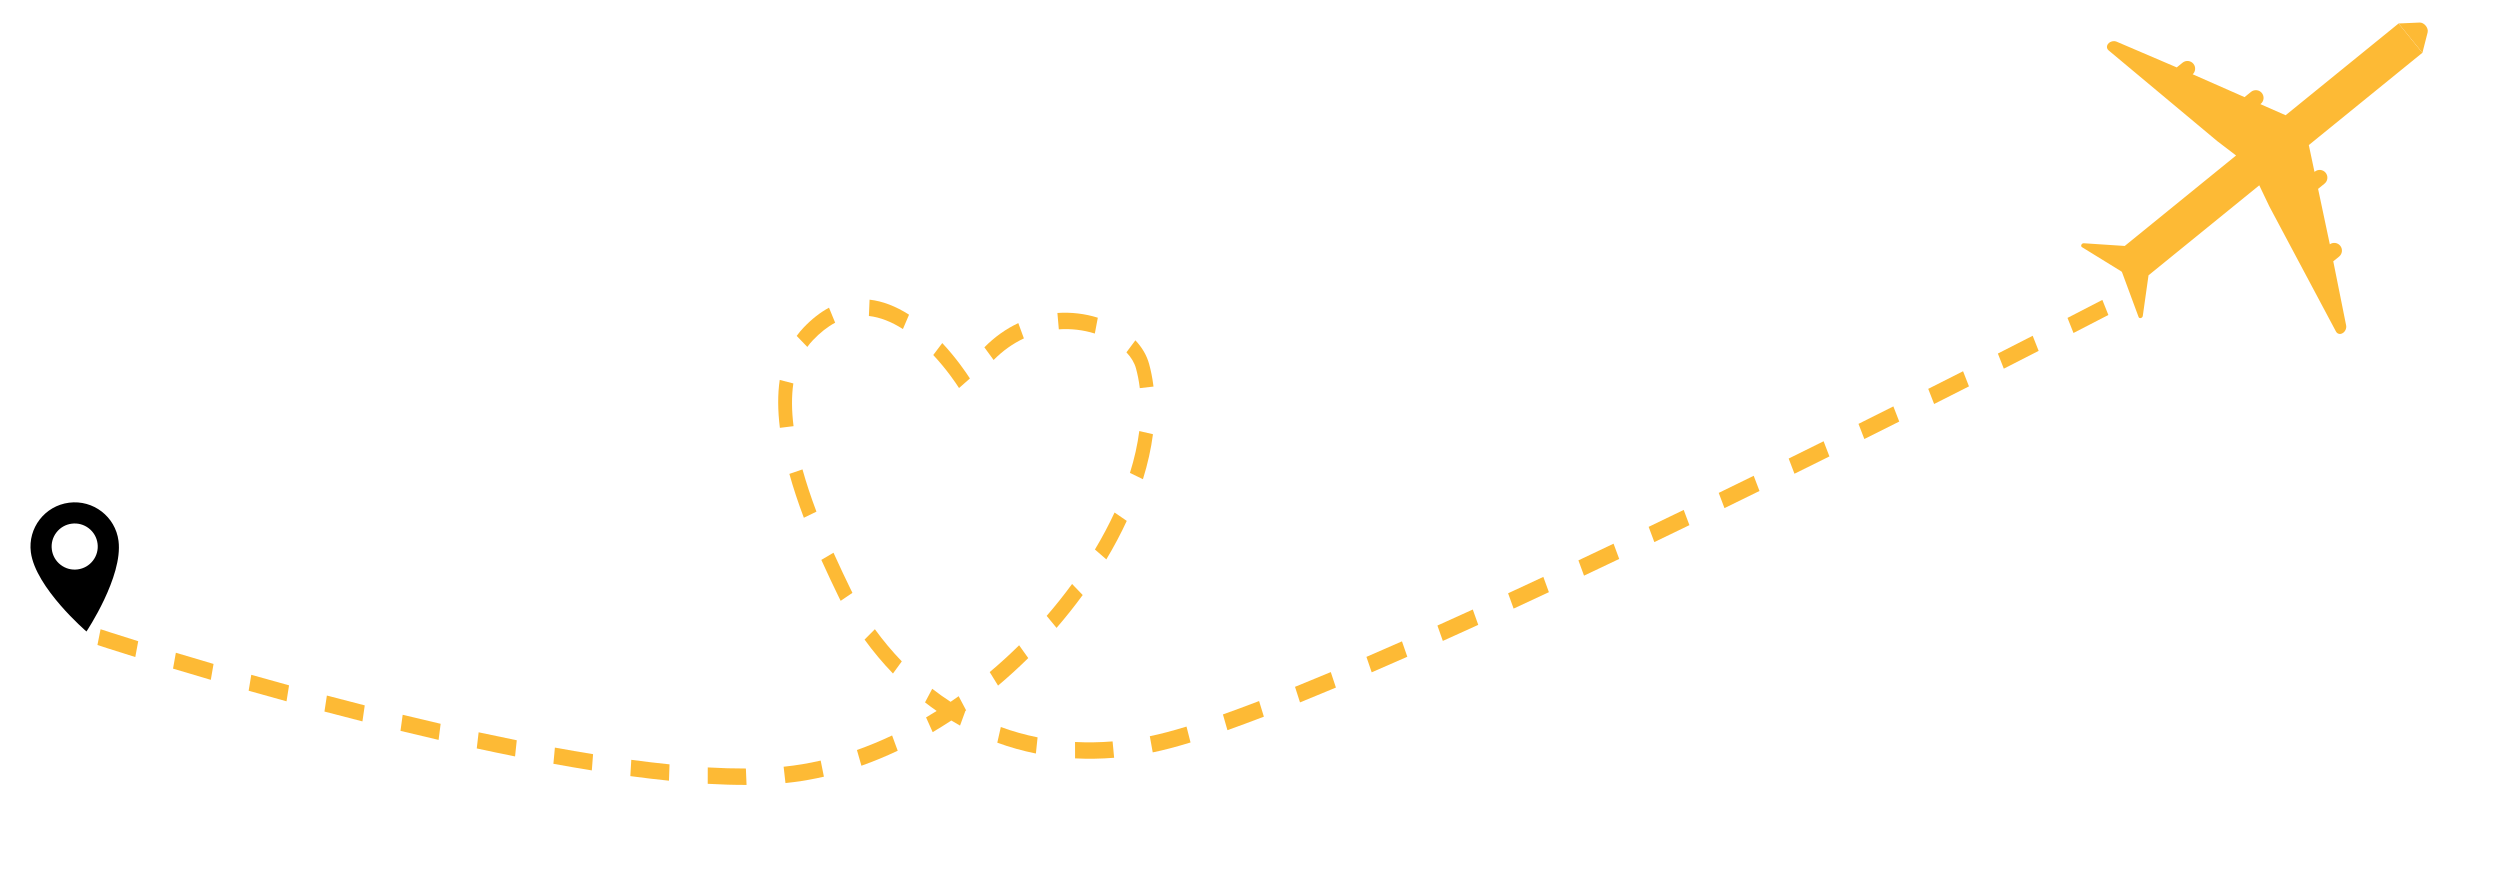 <?xml version="1.0" encoding="UTF-8"?> <svg xmlns="http://www.w3.org/2000/svg" xmlns:xlink="http://www.w3.org/1999/xlink" zoomAndPan="magnify" preserveAspectRatio="xMidYMid meet" version="1.0" viewBox="231.77 230.7 976.11 348.61"><defs><clipPath id="052b824c21"><path d="M 1168 239 L 1180 239 L 1180 252 L 1168 252 Z M 1168 239 " clip-rule="nonzero"></path></clipPath><clipPath id="f8e8d513d7"><path d="M 231.773 353.199 L 1178.633 230.703 L 1207.883 456.816 L 261.027 579.312 Z M 231.773 353.199 " clip-rule="nonzero"></path></clipPath><clipPath id="8b9b21a118"><path d="M 231.773 353.199 L 1178.633 230.703 L 1207.883 456.816 L 261.027 579.312 Z M 231.773 353.199 " clip-rule="nonzero"></path></clipPath><clipPath id="03c496afa5"><path d="M 1044 239 L 1178 239 L 1178 362 L 1044 362 Z M 1044 239 " clip-rule="nonzero"></path></clipPath><clipPath id="f0d16dd29c"><path d="M 231.773 353.199 L 1178.633 230.703 L 1207.883 456.816 L 261.027 579.312 Z M 231.773 353.199 " clip-rule="nonzero"></path></clipPath><clipPath id="aaca7c96a9"><path d="M 231.773 353.199 L 1178.633 230.703 L 1207.883 456.816 L 261.027 579.312 Z M 231.773 353.199 " clip-rule="nonzero"></path></clipPath><clipPath id="2b5cb60925"><path d="M 243 426 L 279 426 L 279 478 L 243 478 Z M 243 426 " clip-rule="nonzero"></path></clipPath><clipPath id="0f516e0928"><path d="M 231.773 353.199 L 1178.633 230.703 L 1207.883 456.816 L 261.027 579.312 Z M 231.773 353.199 " clip-rule="nonzero"></path></clipPath><clipPath id="07c0d546b2"><path d="M 231.773 353.199 L 1178.633 230.703 L 1207.883 456.816 L 261.027 579.312 Z M 231.773 353.199 " clip-rule="nonzero"></path></clipPath><clipPath id="0427930c4b"><path d="M 537 527 L 554 527 L 554 537 L 537 537 Z M 537 527 " clip-rule="nonzero"></path></clipPath><clipPath id="69d3476ebb"><path d="M 231.773 353.199 L 1178.633 230.703 L 1207.883 456.816 L 261.027 579.312 Z M 231.773 353.199 " clip-rule="nonzero"></path></clipPath><clipPath id="a1cb7d8e45"><path d="M 231.773 353.199 L 1178.633 230.703 L 1207.883 456.816 L 261.027 579.312 Z M 231.773 353.199 " clip-rule="nonzero"></path></clipPath><clipPath id="15f49b8399"><path d="M 552 446 L 565 446 L 565 466 L 552 466 Z M 552 446 " clip-rule="nonzero"></path></clipPath><clipPath id="31e24c3e75"><path d="M 231.773 353.199 L 1178.633 230.703 L 1207.883 456.816 L 261.027 579.312 Z M 231.773 353.199 " clip-rule="nonzero"></path></clipPath><clipPath id="1e9488ca9d"><path d="M 231.773 353.199 L 1178.633 230.703 L 1207.883 456.816 L 261.027 579.312 Z M 231.773 353.199 " clip-rule="nonzero"></path></clipPath><clipPath id="2d879bc501"><path d="M 539 413 L 551 413 L 551 433 L 539 433 Z M 539 413 " clip-rule="nonzero"></path></clipPath><clipPath id="d7b7ca2afc"><path d="M 231.773 353.199 L 1178.633 230.703 L 1207.883 456.816 L 261.027 579.312 Z M 231.773 353.199 " clip-rule="nonzero"></path></clipPath><clipPath id="709b5a47a6"><path d="M 231.773 353.199 L 1178.633 230.703 L 1207.883 456.816 L 261.027 579.312 Z M 231.773 353.199 " clip-rule="nonzero"></path></clipPath><clipPath id="f33c3db53e"><path d="M 508 530 L 524 530 L 524 538 L 508 538 Z M 508 530 " clip-rule="nonzero"></path></clipPath><clipPath id="94518d0e19"><path d="M 231.773 353.199 L 1178.633 230.703 L 1207.883 456.816 L 261.027 579.312 Z M 231.773 353.199 " clip-rule="nonzero"></path></clipPath><clipPath id="cf84d3f9f0"><path d="M 231.773 353.199 L 1178.633 230.703 L 1207.883 456.816 L 261.027 579.312 Z M 231.773 353.199 " clip-rule="nonzero"></path></clipPath><clipPath id="10aaa794cd"><path d="M 569 476 L 584 476 L 584 494 L 569 494 Z M 569 476 " clip-rule="nonzero"></path></clipPath><clipPath id="3fecdb5261"><path d="M 231.773 353.199 L 1178.633 230.703 L 1207.883 456.816 L 261.027 579.312 Z M 231.773 353.199 " clip-rule="nonzero"></path></clipPath><clipPath id="5db2e88ef8"><path d="M 231.773 353.199 L 1178.633 230.703 L 1207.883 456.816 L 261.027 579.312 Z M 231.773 353.199 " clip-rule="nonzero"></path></clipPath><clipPath id="f7995fd5fe"><path d="M 596 364 L 611 364 L 611 383 L 596 383 Z M 596 364 " clip-rule="nonzero"></path></clipPath><clipPath id="8f3db095cf"><path d="M 231.773 353.199 L 1178.633 230.703 L 1207.883 456.816 L 261.027 579.312 Z M 231.773 353.199 " clip-rule="nonzero"></path></clipPath><clipPath id="cd9a46f0b0"><path d="M 231.773 353.199 L 1178.633 230.703 L 1207.883 456.816 L 261.027 579.312 Z M 231.773 353.199 " clip-rule="nonzero"></path></clipPath><clipPath id="6c654fa1f3"><path d="M 592 499 L 609 499 L 609 517 L 592 517 Z M 592 499 " clip-rule="nonzero"></path></clipPath><clipPath id="379a07c389"><path d="M 231.773 353.199 L 1178.633 230.703 L 1207.883 456.816 L 261.027 579.312 Z M 231.773 353.199 " clip-rule="nonzero"></path></clipPath><clipPath id="b090ebadb2"><path d="M 231.773 353.199 L 1178.633 230.703 L 1207.883 456.816 L 261.027 579.312 Z M 231.773 353.199 " clip-rule="nonzero"></path></clipPath><clipPath id="616549217c"><path d="M 571 347 L 587 347 L 587 360 L 571 360 Z M 571 347 " clip-rule="nonzero"></path></clipPath><clipPath id="1f254ef610"><path d="M 231.773 353.199 L 1178.633 230.703 L 1207.883 456.816 L 261.027 579.312 Z M 231.773 353.199 " clip-rule="nonzero"></path></clipPath><clipPath id="87dfecbb4b"><path d="M 231.773 353.199 L 1178.633 230.703 L 1207.883 456.816 L 261.027 579.312 Z M 231.773 353.199 " clip-rule="nonzero"></path></clipPath><clipPath id="83b3a9b355"><path d="M 566 517 L 583 517 L 583 530 L 566 530 Z M 566 517 " clip-rule="nonzero"></path></clipPath><clipPath id="6dbe4c6688"><path d="M 231.773 353.199 L 1178.633 230.703 L 1207.883 456.816 L 261.027 579.312 Z M 231.773 353.199 " clip-rule="nonzero"></path></clipPath><clipPath id="c5b37d475f"><path d="M 231.773 353.199 L 1178.633 230.703 L 1207.883 456.816 L 261.027 579.312 Z M 231.773 353.199 " clip-rule="nonzero"></path></clipPath><clipPath id="31a6dc9fa2"><path d="M 269 476 L 286 476 L 286 488 L 269 488 Z M 269 476 " clip-rule="nonzero"></path></clipPath><clipPath id="c970625bdf"><path d="M 231.773 353.199 L 1178.633 230.703 L 1207.883 456.816 L 261.027 579.312 Z M 231.773 353.199 " clip-rule="nonzero"></path></clipPath><clipPath id="759c2d5aad"><path d="M 231.773 353.199 L 1178.633 230.703 L 1207.883 456.816 L 261.027 579.312 Z M 231.773 353.199 " clip-rule="nonzero"></path></clipPath><clipPath id="33149224fb"><path d="M 328 494 L 345 494 L 345 505 L 328 505 Z M 328 494 " clip-rule="nonzero"></path></clipPath><clipPath id="76899bae2a"><path d="M 231.773 353.199 L 1178.633 230.703 L 1207.883 456.816 L 261.027 579.312 Z M 231.773 353.199 " clip-rule="nonzero"></path></clipPath><clipPath id="8c93471b9b"><path d="M 231.773 353.199 L 1178.633 230.703 L 1207.883 456.816 L 261.027 579.312 Z M 231.773 353.199 " clip-rule="nonzero"></path></clipPath><clipPath id="679221ff9c"><path d="M 299 485 L 316 485 L 316 497 L 299 497 Z M 299 485 " clip-rule="nonzero"></path></clipPath><clipPath id="a184a98b4e"><path d="M 231.773 353.199 L 1178.633 230.703 L 1207.883 456.816 L 261.027 579.312 Z M 231.773 353.199 " clip-rule="nonzero"></path></clipPath><clipPath id="766b0db5bd"><path d="M 231.773 353.199 L 1178.633 230.703 L 1207.883 456.816 L 261.027 579.312 Z M 231.773 353.199 " clip-rule="nonzero"></path></clipPath><clipPath id="851511bf1e"><path d="M 621 514 L 637 514 L 637 525 L 621 525 Z M 621 514 " clip-rule="nonzero"></path></clipPath><clipPath id="34469920c9"><path d="M 231.773 353.199 L 1178.633 230.703 L 1207.883 456.816 L 261.027 579.312 Z M 231.773 353.199 " clip-rule="nonzero"></path></clipPath><clipPath id="cbb807cfec"><path d="M 231.773 353.199 L 1178.633 230.703 L 1207.883 456.816 L 261.027 579.312 Z M 231.773 353.199 " clip-rule="nonzero"></path></clipPath><clipPath id="9c9aad0a3f"><path d="M 542 350 L 558 350 L 558 367 L 542 367 Z M 542 350 " clip-rule="nonzero"></path></clipPath><clipPath id="b557d9c71d"><path d="M 231.773 353.199 L 1178.633 230.703 L 1207.883 456.816 L 261.027 579.312 Z M 231.773 353.199 " clip-rule="nonzero"></path></clipPath><clipPath id="0fa49d2c25"><path d="M 231.773 353.199 L 1178.633 230.703 L 1207.883 456.816 L 261.027 579.312 Z M 231.773 353.199 " clip-rule="nonzero"></path></clipPath><clipPath id="9d2f960711"><path d="M 477 527 L 494 527 L 494 536 L 477 536 Z M 477 527 " clip-rule="nonzero"></path></clipPath><clipPath id="1715a17499"><path d="M 231.773 353.199 L 1178.633 230.703 L 1207.883 456.816 L 261.027 579.312 Z M 231.773 353.199 " clip-rule="nonzero"></path></clipPath><clipPath id="9f5bfacb24"><path d="M 231.773 353.199 L 1178.633 230.703 L 1207.883 456.816 L 261.027 579.312 Z M 231.773 353.199 " clip-rule="nonzero"></path></clipPath><clipPath id="32a080c9f6"><path d="M 644 352 L 661 352 L 661 361 L 644 361 Z M 644 352 " clip-rule="nonzero"></path></clipPath><clipPath id="9c365a5c7b"><path d="M 231.773 353.199 L 1178.633 230.703 L 1207.883 456.816 L 261.027 579.312 Z M 231.773 353.199 " clip-rule="nonzero"></path></clipPath><clipPath id="802f1a9c8e"><path d="M 231.773 353.199 L 1178.633 230.703 L 1207.883 456.816 L 261.027 579.312 Z M 231.773 353.199 " clip-rule="nonzero"></path></clipPath><clipPath id="f64558187e"><path d="M 447 522 L 464 522 L 464 532 L 447 532 Z M 447 522 " clip-rule="nonzero"></path></clipPath><clipPath id="3d03560549"><path d="M 231.773 353.199 L 1178.633 230.703 L 1207.883 456.816 L 261.027 579.312 Z M 231.773 353.199 " clip-rule="nonzero"></path></clipPath><clipPath id="ae38e7a6a2"><path d="M 231.773 353.199 L 1178.633 230.703 L 1207.883 456.816 L 261.027 579.312 Z M 231.773 353.199 " clip-rule="nonzero"></path></clipPath><clipPath id="aa076385ae"><path d="M 358 502 L 375 502 L 375 513 L 358 513 Z M 358 502 " clip-rule="nonzero"></path></clipPath><clipPath id="4046c633f6"><path d="M 231.773 353.199 L 1178.633 230.703 L 1207.883 456.816 L 261.027 579.312 Z M 231.773 353.199 " clip-rule="nonzero"></path></clipPath><clipPath id="4a5b52da6e"><path d="M 231.773 353.199 L 1178.633 230.703 L 1207.883 456.816 L 261.027 579.312 Z M 231.773 353.199 " clip-rule="nonzero"></path></clipPath><clipPath id="d24ddf30d1"><path d="M 417 516 L 434 516 L 434 527 L 417 527 Z M 417 516 " clip-rule="nonzero"></path></clipPath><clipPath id="e610156262"><path d="M 231.773 353.199 L 1178.633 230.703 L 1207.883 456.816 L 261.027 579.312 Z M 231.773 353.199 " clip-rule="nonzero"></path></clipPath><clipPath id="91a6c1be72"><path d="M 231.773 353.199 L 1178.633 230.703 L 1207.883 456.816 L 261.027 579.312 Z M 231.773 353.199 " clip-rule="nonzero"></path></clipPath><clipPath id="aeef6b70f5"><path d="M 388 509 L 404 509 L 404 520 L 388 520 Z M 388 509 " clip-rule="nonzero"></path></clipPath><clipPath id="cde17cb554"><path d="M 231.773 353.199 L 1178.633 230.703 L 1207.883 456.816 L 261.027 579.312 Z M 231.773 353.199 " clip-rule="nonzero"></path></clipPath><clipPath id="a8d4366582"><path d="M 231.773 353.199 L 1178.633 230.703 L 1207.883 456.816 L 261.027 579.312 Z M 231.773 353.199 " clip-rule="nonzero"></path></clipPath><clipPath id="5eb2b7eab9"><path d="M 535 379 L 542 379 L 542 398 L 535 398 Z M 535 379 " clip-rule="nonzero"></path></clipPath><clipPath id="733016caa3"><path d="M 231.773 353.199 L 1178.633 230.703 L 1207.883 456.816 L 261.027 579.312 Z M 231.773 353.199 " clip-rule="nonzero"></path></clipPath><clipPath id="bc7238b7f9"><path d="M 231.773 353.199 L 1178.633 230.703 L 1207.883 456.816 L 261.027 579.312 Z M 231.773 353.199 " clip-rule="nonzero"></path></clipPath><clipPath id="10606224a3"><path d="M 930 402 L 947 402 L 947 416 L 930 416 Z M 930 402 " clip-rule="nonzero"></path></clipPath><clipPath id="0f631dd8d2"><path d="M 231.773 353.199 L 1178.633 230.703 L 1207.883 456.816 L 261.027 579.312 Z M 231.773 353.199 " clip-rule="nonzero"></path></clipPath><clipPath id="92929eeaaa"><path d="M 231.773 353.199 L 1178.633 230.703 L 1207.883 456.816 L 261.027 579.312 Z M 231.773 353.199 " clip-rule="nonzero"></path></clipPath><clipPath id="a92f9d2537"><path d="M 875 429 L 892 429 L 892 443 L 875 443 Z M 875 429 " clip-rule="nonzero"></path></clipPath><clipPath id="6ca5899337"><path d="M 231.773 353.199 L 1178.633 230.703 L 1207.883 456.816 L 261.027 579.312 Z M 231.773 353.199 " clip-rule="nonzero"></path></clipPath><clipPath id="f675fd882b"><path d="M 231.773 353.199 L 1178.633 230.703 L 1207.883 456.816 L 261.027 579.312 Z M 231.773 353.199 " clip-rule="nonzero"></path></clipPath><clipPath id="dd4f6d15e1"><path d="M 902 416 L 919 416 L 919 430 L 902 430 Z M 902 416 " clip-rule="nonzero"></path></clipPath><clipPath id="7c702308d6"><path d="M 231.773 353.199 L 1178.633 230.703 L 1207.883 456.816 L 261.027 579.312 Z M 231.773 353.199 " clip-rule="nonzero"></path></clipPath><clipPath id="3feb57a6dd"><path d="M 231.773 353.199 L 1178.633 230.703 L 1207.883 456.816 L 261.027 579.312 Z M 231.773 353.199 " clip-rule="nonzero"></path></clipPath><clipPath id="7de2e76bac"><path d="M 820 455 L 837 455 L 837 469 L 820 469 Z M 820 455 " clip-rule="nonzero"></path></clipPath><clipPath id="ef396e1c31"><path d="M 231.773 353.199 L 1178.633 230.703 L 1207.883 456.816 L 261.027 579.312 Z M 231.773 353.199 " clip-rule="nonzero"></path></clipPath><clipPath id="ac90b4e6bc"><path d="M 231.773 353.199 L 1178.633 230.703 L 1207.883 456.816 L 261.027 579.312 Z M 231.773 353.199 " clip-rule="nonzero"></path></clipPath><clipPath id="8144aa607c"><path d="M 848 442 L 864 442 L 864 456 L 848 456 Z M 848 442 " clip-rule="nonzero"></path></clipPath><clipPath id="b098c9b01b"><path d="M 231.773 353.199 L 1178.633 230.703 L 1207.883 456.816 L 261.027 579.312 Z M 231.773 353.199 " clip-rule="nonzero"></path></clipPath><clipPath id="420a94a54d"><path d="M 231.773 353.199 L 1178.633 230.703 L 1207.883 456.816 L 261.027 579.312 Z M 231.773 353.199 " clip-rule="nonzero"></path></clipPath><clipPath id="8415bae4dc"><path d="M 957 389 L 974 389 L 974 403 L 957 403 Z M 957 389 " clip-rule="nonzero"></path></clipPath><clipPath id="005258d66d"><path d="M 231.773 353.199 L 1178.633 230.703 L 1207.883 456.816 L 261.027 579.312 Z M 231.773 353.199 " clip-rule="nonzero"></path></clipPath><clipPath id="95007209fb"><path d="M 231.773 353.199 L 1178.633 230.703 L 1207.883 456.816 L 261.027 579.312 Z M 231.773 353.199 " clip-rule="nonzero"></path></clipPath><clipPath id="1b2411cdc4"><path d="M 1011 361 L 1028 361 L 1028 375 L 1011 375 Z M 1011 361 " clip-rule="nonzero"></path></clipPath><clipPath id="848929e5c7"><path d="M 231.773 353.199 L 1178.633 230.703 L 1207.883 456.816 L 261.027 579.312 Z M 231.773 353.199 " clip-rule="nonzero"></path></clipPath><clipPath id="3628aeb16f"><path d="M 231.773 353.199 L 1178.633 230.703 L 1207.883 456.816 L 261.027 579.312 Z M 231.773 353.199 " clip-rule="nonzero"></path></clipPath><clipPath id="664036fbcd"><path d="M 1039 347 L 1055 347 L 1055 361 L 1039 361 Z M 1039 347 " clip-rule="nonzero"></path></clipPath><clipPath id="c6c21ece22"><path d="M 231.773 353.199 L 1178.633 230.703 L 1207.883 456.816 L 261.027 579.312 Z M 231.773 353.199 " clip-rule="nonzero"></path></clipPath><clipPath id="a68f58e67b"><path d="M 231.773 353.199 L 1178.633 230.703 L 1207.883 456.816 L 261.027 579.312 Z M 231.773 353.199 " clip-rule="nonzero"></path></clipPath><clipPath id="361c5fa5db"><path d="M 793 468 L 809 468 L 809 481 L 793 481 Z M 793 468 " clip-rule="nonzero"></path></clipPath><clipPath id="b0891527bd"><path d="M 231.773 353.199 L 1178.633 230.703 L 1207.883 456.816 L 261.027 579.312 Z M 231.773 353.199 " clip-rule="nonzero"></path></clipPath><clipPath id="df03da5f5c"><path d="M 231.773 353.199 L 1178.633 230.703 L 1207.883 456.816 L 261.027 579.312 Z M 231.773 353.199 " clip-rule="nonzero"></path></clipPath><clipPath id="0a60c07b78"><path d="M 618 482 L 634 482 L 634 499 L 618 499 Z M 618 482 " clip-rule="nonzero"></path></clipPath><clipPath id="66b9ef2a28"><path d="M 231.773 353.199 L 1178.633 230.703 L 1207.883 456.816 L 261.027 579.312 Z M 231.773 353.199 " clip-rule="nonzero"></path></clipPath><clipPath id="6e9076d15d"><path d="M 231.773 353.199 L 1178.633 230.703 L 1207.883 456.816 L 261.027 579.312 Z M 231.773 353.199 " clip-rule="nonzero"></path></clipPath><clipPath id="c6c86c29e7"><path d="M 984 375 L 1001 375 L 1001 389 L 984 389 Z M 984 375 " clip-rule="nonzero"></path></clipPath><clipPath id="b173537842"><path d="M 231.773 353.199 L 1178.633 230.703 L 1207.883 456.816 L 261.027 579.312 Z M 231.773 353.199 " clip-rule="nonzero"></path></clipPath><clipPath id="462056618d"><path d="M 231.773 353.199 L 1178.633 230.703 L 1207.883 456.816 L 261.027 579.312 Z M 231.773 353.199 " clip-rule="nonzero"></path></clipPath><clipPath id="974ab47496"><path d="M 659 430 L 672 430 L 672 450 L 659 450 Z M 659 430 " clip-rule="nonzero"></path></clipPath><clipPath id="13283f6d5c"><path d="M 231.773 353.199 L 1178.633 230.703 L 1207.883 456.816 L 261.027 579.312 Z M 231.773 353.199 " clip-rule="nonzero"></path></clipPath><clipPath id="bf3840aa5f"><path d="M 231.773 353.199 L 1178.633 230.703 L 1207.883 456.816 L 261.027 579.312 Z M 231.773 353.199 " clip-rule="nonzero"></path></clipPath><clipPath id="7182100da2"><path d="M 680 514 L 697 514 L 697 525 L 680 525 Z M 680 514 " clip-rule="nonzero"></path></clipPath><clipPath id="0c706639d8"><path d="M 231.773 353.199 L 1178.633 230.703 L 1207.883 456.816 L 261.027 579.312 Z M 231.773 353.199 " clip-rule="nonzero"></path></clipPath><clipPath id="15536779bf"><path d="M 231.773 353.199 L 1178.633 230.703 L 1207.883 456.816 L 261.027 579.312 Z M 231.773 353.199 " clip-rule="nonzero"></path></clipPath><clipPath id="0034678841"><path d="M 651 520 L 667 520 L 667 527 L 651 527 Z M 651 520 " clip-rule="nonzero"></path></clipPath><clipPath id="062118311a"><path d="M 231.773 353.199 L 1178.633 230.703 L 1207.883 456.816 L 261.027 579.312 Z M 231.773 353.199 " clip-rule="nonzero"></path></clipPath><clipPath id="3113bc4cef"><path d="M 231.773 353.199 L 1178.633 230.703 L 1207.883 456.816 L 261.027 579.312 Z M 231.773 353.199 " clip-rule="nonzero"></path></clipPath><clipPath id="c76361fb28"><path d="M 640 458 L 655 458 L 655 476 L 640 476 Z M 640 458 " clip-rule="nonzero"></path></clipPath><clipPath id="c97ba8c45c"><path d="M 231.773 353.199 L 1178.633 230.703 L 1207.883 456.816 L 261.027 579.312 Z M 231.773 353.199 " clip-rule="nonzero"></path></clipPath><clipPath id="6571e24277"><path d="M 231.773 353.199 L 1178.633 230.703 L 1207.883 456.816 L 261.027 579.312 Z M 231.773 353.199 " clip-rule="nonzero"></path></clipPath><clipPath id="bf1d5eee98"><path d="M 765 481 L 782 481 L 782 494 L 765 494 Z M 765 481 " clip-rule="nonzero"></path></clipPath><clipPath id="50193c5081"><path d="M 231.773 353.199 L 1178.633 230.703 L 1207.883 456.816 L 261.027 579.312 Z M 231.773 353.199 " clip-rule="nonzero"></path></clipPath><clipPath id="bfa3d11303"><path d="M 231.773 353.199 L 1178.633 230.703 L 1207.883 456.816 L 261.027 579.312 Z M 231.773 353.199 " clip-rule="nonzero"></path></clipPath><clipPath id="f3931f8de3"><path d="M 616 356 L 632 356 L 632 372 L 616 372 Z M 616 356 " clip-rule="nonzero"></path></clipPath><clipPath id="f85e8d5283"><path d="M 231.773 353.199 L 1178.633 230.703 L 1207.883 456.816 L 261.027 579.312 Z M 231.773 353.199 " clip-rule="nonzero"></path></clipPath><clipPath id="e904fd1469"><path d="M 231.773 353.199 L 1178.633 230.703 L 1207.883 456.816 L 261.027 579.312 Z M 231.773 353.199 " clip-rule="nonzero"></path></clipPath><clipPath id="5ef1ceb45c"><path d="M 709 504 L 726 504 L 726 516 L 709 516 Z M 709 504 " clip-rule="nonzero"></path></clipPath><clipPath id="eb5dc39152"><path d="M 231.773 353.199 L 1178.633 230.703 L 1207.883 456.816 L 261.027 579.312 Z M 231.773 353.199 " clip-rule="nonzero"></path></clipPath><clipPath id="c3e7015dc3"><path d="M 231.773 353.199 L 1178.633 230.703 L 1207.883 456.816 L 261.027 579.312 Z M 231.773 353.199 " clip-rule="nonzero"></path></clipPath><clipPath id="0280f2aeea"><path d="M 737 493 L 754 493 L 754 505 L 737 505 Z M 737 493 " clip-rule="nonzero"></path></clipPath><clipPath id="e6c1b94a17"><path d="M 231.773 353.199 L 1178.633 230.703 L 1207.883 456.816 L 261.027 579.312 Z M 231.773 353.199 " clip-rule="nonzero"></path></clipPath><clipPath id="1a6b65f230"><path d="M 231.773 353.199 L 1178.633 230.703 L 1207.883 456.816 L 261.027 579.312 Z M 231.773 353.199 " clip-rule="nonzero"></path></clipPath><clipPath id="dc2699ed6f"><path d="M 671 363 L 683 363 L 683 383 L 671 383 Z M 671 363 " clip-rule="nonzero"></path></clipPath><clipPath id="17b929cfe6"><path d="M 231.773 353.199 L 1178.633 230.703 L 1207.883 456.816 L 261.027 579.312 Z M 231.773 353.199 " clip-rule="nonzero"></path></clipPath><clipPath id="36437d00ba"><path d="M 231.773 353.199 L 1178.633 230.703 L 1207.883 456.816 L 261.027 579.312 Z M 231.773 353.199 " clip-rule="nonzero"></path></clipPath><clipPath id="adb614b598"><path d="M 672 398 L 682 398 L 682 418 L 672 418 Z M 672 398 " clip-rule="nonzero"></path></clipPath><clipPath id="de73e5f57f"><path d="M 231.773 353.199 L 1178.633 230.703 L 1207.883 456.816 L 261.027 579.312 Z M 231.773 353.199 " clip-rule="nonzero"></path></clipPath><clipPath id="88479b9204"><path d="M 231.773 353.199 L 1178.633 230.703 L 1207.883 456.816 L 261.027 579.312 Z M 231.773 353.199 " clip-rule="nonzero"></path></clipPath></defs><g clip-path="url(#052b824c21)"><g clip-path="url(#f8e8d513d7)"><g clip-path="url(#8b9b21a118)"><path fill="#fdba35" d="M 1176.496 239.504 L 1174.473 239.594 L 1168.285 239.867 L 1172.938 245.594 L 1177.586 251.32 L 1179.121 245.32 L 1179.625 243.355 C 1180.066 241.641 1178.266 239.422 1176.496 239.504 Z M 1176.496 239.504 " fill-opacity="1" fill-rule="nonzero"></path></g></g></g><g clip-path="url(#03c496afa5)"><g clip-path="url(#f0d16dd29c)"><g clip-path="url(#aaca7c96a9)"><path fill="#fdba35" d="M 1177.574 251.312 L 1168.277 239.863 L 1124.176 275.695 L 1114.332 271.359 L 1114.457 271.254 C 1115.746 270.211 1115.941 268.305 1114.895 267.016 C 1113.852 265.727 1111.945 265.531 1110.66 266.574 L 1108.137 268.625 L 1087.902 259.707 C 1089.039 258.637 1089.18 256.844 1088.18 255.613 C 1087.137 254.328 1085.23 254.129 1083.941 255.176 L 1081.668 257.02 L 1058.203 246.977 C 1057.652 246.742 1056.988 246.703 1056.355 246.867 C 1054.492 247.363 1053.773 249.297 1055.051 250.363 L 1097.516 285.828 L 1104.828 291.41 L 1061.363 326.73 L 1056.984 326.441 L 1045.391 325.676 C 1044.516 325.617 1043.973 326.773 1044.672 327.203 L 1060.035 336.676 C 1060.164 336.754 1060.254 336.871 1060.309 337.008 L 1066.766 354.469 C 1067.047 355.238 1068.285 354.938 1068.406 354.07 L 1070.039 342.5 L 1070.648 338.191 L 1113.891 303.055 L 1117.836 311.316 L 1143.844 360.156 C 1144.625 361.625 1146.664 361.316 1147.531 359.594 C 1147.824 359.008 1147.922 358.352 1147.805 357.758 L 1142.781 332.73 L 1145.059 330.883 C 1146.344 329.84 1146.539 327.934 1145.496 326.645 C 1144.496 325.414 1142.711 325.184 1141.434 326.082 L 1136.852 304.445 L 1139.375 302.395 C 1140.66 301.352 1140.859 299.445 1139.812 298.156 C 1138.77 296.871 1136.863 296.672 1135.574 297.715 L 1135.449 297.82 L 1133.23 287.34 Z M 1177.574 251.312 " fill-opacity="1" fill-rule="nonzero"></path></g></g></g><g clip-path="url(#2b5cb60925)"><g clip-path="url(#0f516e0928)"><g clip-path="url(#07c0d546b2)"><path fill="#000000" d="M 258.715 426.977 C 249.266 428.199 242.594 436.852 243.816 446.309 C 245.613 460.172 265.527 477.262 265.527 477.262 C 265.527 477.262 279.848 455.84 278.043 441.879 C 276.82 432.422 268.168 425.754 258.715 426.977 Z M 268.062 449.59 C 266.594 451.496 264.473 452.715 262.086 453.023 C 259.699 453.332 257.34 452.695 255.434 451.227 C 253.527 449.758 252.312 447.633 252.004 445.25 C 251.695 442.863 252.332 440.5 253.801 438.594 C 255.27 436.688 257.391 435.473 259.773 435.164 C 262.16 434.855 264.523 435.492 266.426 436.961 C 268.332 438.43 269.551 440.551 269.859 442.938 C 270.168 445.324 269.531 447.688 268.062 449.59 Z M 268.062 449.59 " fill-opacity="1" fill-rule="nonzero"></path></g></g></g><g clip-path="url(#0427930c4b)"><g clip-path="url(#69d3476ebb)"><g clip-path="url(#a1cb7d8e45)"><path fill="#fdba35" d="M 537.938 530.039 L 537.73 530.059 L 538.449 536.438 L 538.617 536.422 C 539.664 536.316 540.707 536.195 541.75 536.059 C 545.609 535.559 549.551 534.848 553.457 533.953 L 552.199 527.66 C 547.418 528.762 542.574 529.566 537.938 530.039 Z M 537.938 530.039 " fill-opacity="1" fill-rule="nonzero"></path></g></g></g><g clip-path="url(#15f49b8399)"><g clip-path="url(#31e24c3e75)"><g clip-path="url(#1e9488ca9d)"><path fill="#fdba35" d="M 559.32 463.91 C 559.535 464.355 559.766 464.816 560.004 465.293 L 564.598 462.172 C 564.379 461.738 564.168 461.32 563.973 460.91 L 563.809 460.574 C 561.969 456.766 559.676 452.023 557.199 446.504 L 552.453 449.309 C 554.973 454.926 557.289 459.719 559.152 463.57 Z M 559.32 463.91 " fill-opacity="1" fill-rule="nonzero"></path></g></g></g><g clip-path="url(#2d879bc501)"><g clip-path="url(#d7b7ca2afc)"><g clip-path="url(#709b5a47a6)"><path fill="#fdba35" d="M 545.098 413.977 L 539.973 415.727 C 541.465 421.105 543.367 426.871 545.629 432.859 L 550.543 430.465 C 548.363 424.684 546.527 419.137 545.098 413.977 Z M 545.098 413.977 " fill-opacity="1" fill-rule="nonzero"></path></g></g></g><g clip-path="url(#f33c3db53e)"><g clip-path="url(#94518d0e19)"><g clip-path="url(#cf84d3f9f0)"><path fill="#fdba35" d="M 508.094 536.734 C 513.441 537.039 518.539 537.184 523.258 537.168 L 522.996 530.762 C 518.371 530.777 513.363 530.637 508.109 530.336 Z M 508.094 536.734 " fill-opacity="1" fill-rule="nonzero"></path></g></g></g><g clip-path="url(#10aaa794cd)"><g clip-path="url(#3fecdb5261)"><g clip-path="url(#5db2e88ef8)"><path fill="#fdba35" d="M 569.332 480.422 C 572.723 485.094 576.453 489.551 580.422 493.672 L 583.871 488.934 C 580.105 485.027 576.57 480.801 573.359 476.371 Z M 569.332 480.422 " fill-opacity="1" fill-rule="nonzero"></path></g></g></g><g clip-path="url(#f7995fd5fe)"><g clip-path="url(#8f3db095cf)"><g clip-path="url(#cd9a46f0b0)"><path fill="#fdba35" d="M 610.465 378.473 C 609.066 376.293 605.211 370.574 599.672 364.645 L 596.152 369.312 C 601.332 374.855 604.918 380.172 606.219 382.203 Z M 610.465 378.473 " fill-opacity="1" fill-rule="nonzero"></path></g></g></g><g clip-path="url(#6c654fa1f3)"><g clip-path="url(#379a07c389)"><g clip-path="url(#b090ebadb2)"><path fill="#fdba35" d="M 602.914 504.723 C 600.473 503.137 598.074 501.434 595.75 499.629 L 592.938 504.941 C 594.426 506.098 595.941 507.211 597.48 508.285 C 596.102 509.152 594.723 509.996 593.344 510.809 L 595.926 516.566 C 598.359 515.129 600.793 513.605 603.207 512.023 C 604.336 512.707 605.469 513.367 606.609 514.004 L 608.707 508.262 C 608.805 508.195 608.898 508.129 608.996 508.059 L 606.066 502.527 C 605.023 503.27 603.969 504.004 602.914 504.723 Z M 602.914 504.723 " fill-opacity="1" fill-rule="nonzero"></path></g></g></g><g clip-path="url(#616549217c)"><g clip-path="url(#1f254ef610)"><g clip-path="url(#87dfecbb4b)"><path fill="#fdba35" d="M 586.703 353.57 C 581.5 350.238 576.312 348.262 571.289 347.699 L 571.023 354.074 C 575.301 354.555 579.77 356.273 584.309 359.176 Z M 586.703 353.57 " fill-opacity="1" fill-rule="nonzero"></path></g></g></g><g clip-path="url(#83b3a9b355)"><g clip-path="url(#6dbe4c6688)"><g clip-path="url(#c5b37d475f)"><path fill="#fdba35" d="M 566.348 523.531 L 568.102 529.676 C 572.816 528.008 577.582 526.039 582.277 523.82 L 580.086 517.855 C 575.531 520.008 570.91 521.918 566.348 523.531 Z M 566.348 523.531 " fill-opacity="1" fill-rule="nonzero"></path></g></g></g><g clip-path="url(#31a6dc9fa2)"><g clip-path="url(#c970625bdf)"><g clip-path="url(#759c2d5aad)"><path fill="#fdba35" d="M 269.812 482.539 C 269.863 482.559 275.332 484.359 284.594 487.242 L 285.742 481.055 C 276.523 478.184 271.09 476.395 271.035 476.375 Z M 269.812 482.539 " fill-opacity="1" fill-rule="nonzero"></path></g></g></g><g clip-path="url(#33149224fb)"><g clip-path="url(#76899bae2a)"><g clip-path="url(#8c93471b9b)"><path fill="#fdba35" d="M 328.852 500.398 C 333.781 501.797 338.758 503.184 343.641 504.523 L 344.629 498.289 C 339.762 496.949 334.797 495.566 329.879 494.172 Z M 328.852 500.398 " fill-opacity="1" fill-rule="nonzero"></path></g></g></g><g clip-path="url(#679221ff9c)"><g clip-path="url(#a184a98b4e)"><g clip-path="url(#766b0db5bd)"><path fill="#fdba35" d="M 299.328 491.762 C 304.164 493.219 309.125 494.691 314.078 496.145 L 315.148 489.93 C 310.211 488.484 305.258 487.012 300.434 485.559 Z M 299.328 491.762 " fill-opacity="1" fill-rule="nonzero"></path></g></g></g><g clip-path="url(#851511bf1e)"><g clip-path="url(#34469920c9)"><g clip-path="url(#cbb807cfec)"><path fill="#fdba35" d="M 621.156 520.676 C 626.031 522.461 631.102 523.887 636.227 524.91 L 636.887 518.594 C 632.004 517.617 627.176 516.266 622.535 514.559 Z M 621.156 520.676 " fill-opacity="1" fill-rule="nonzero"></path></g></g></g><g clip-path="url(#9c9aad0a3f)"><g clip-path="url(#b557d9c71d)"><g clip-path="url(#0fa49d2c25)"><path fill="#fdba35" d="M 549.16 363.535 C 551.961 360.582 554.883 358.281 557.852 356.695 L 555.449 350.836 C 552.012 352.676 548.656 355.309 545.473 358.668 C 544.531 359.664 543.637 360.738 542.828 361.855 L 546.984 366.16 C 547.645 365.238 548.379 364.355 549.16 363.535 Z M 549.16 363.535 " fill-opacity="1" fill-rule="nonzero"></path></g></g></g><g clip-path="url(#9d2f960711)"><g clip-path="url(#1715a17499)"><g clip-path="url(#9f5bfacb24)"><path fill="#fdba35" d="M 477.883 533.73 C 483.098 534.43 488.176 535.031 492.965 535.52 L 493.184 529.137 C 488.441 528.656 483.418 528.062 478.25 527.363 Z M 477.883 533.73 " fill-opacity="1" fill-rule="nonzero"></path></g></g></g><g clip-path="url(#32a080c9f6)"><g clip-path="url(#9c365a5c7b)"><g clip-path="url(#802f1a9c8e)"><path fill="#fdba35" d="M 660.406 354.75 C 655.402 353.168 649.945 352.527 644.625 352.895 L 645.18 359.285 C 649.934 358.957 654.793 359.527 659.238 360.934 Z M 660.406 354.75 " fill-opacity="1" fill-rule="nonzero"></path></g></g></g><g clip-path="url(#f64558187e)"><g clip-path="url(#3d03560549)"><g clip-path="url(#ae38e7a6a2)"><path fill="#fdba35" d="M 447.84 528.922 C 452.957 529.855 458.004 530.723 462.844 531.5 L 463.332 525.152 C 458.527 524.383 453.512 523.52 448.426 522.59 Z M 447.84 528.922 " fill-opacity="1" fill-rule="nonzero"></path></g></g></g><g clip-path="url(#aa076385ae)"><g clip-path="url(#4046c633f6)"><g clip-path="url(#4a5b52da6e)"><path fill="#fdba35" d="M 358.449 508.52 C 363.445 509.844 368.438 511.137 373.281 512.367 L 374.184 506.109 C 369.355 504.883 364.379 503.59 359.395 502.27 Z M 358.449 508.52 " fill-opacity="1" fill-rule="nonzero"></path></g></g></g><g clip-path="url(#d24ddf30d1)"><g clip-path="url(#e610156262)"><g clip-path="url(#91a6c1be72)"><path fill="#fdba35" d="M 417.914 522.922 C 422.98 524.02 428.012 525.074 432.871 526.047 L 433.539 519.734 C 428.703 518.762 423.691 517.715 418.648 516.621 Z M 417.914 522.922 " fill-opacity="1" fill-rule="nonzero"></path></g></g></g><g clip-path="url(#aeef6b70f5)"><g clip-path="url(#cde17cb554)"><g clip-path="url(#a8d4366582)"><path fill="#fdba35" d="M 388.137 516.062 C 393.156 517.281 398.16 518.469 403.016 519.59 L 403.816 513.301 C 398.98 512.188 393.992 511.008 388.992 509.785 Z M 388.137 516.062 " fill-opacity="1" fill-rule="nonzero"></path></g></g></g><g clip-path="url(#5eb2b7eab9)"><g clip-path="url(#733016caa3)"><g clip-path="url(#bc7238b7f9)"><path fill="#fdba35" d="M 541.527 380.41 L 536.207 379.035 C 535.391 384.578 535.41 390.875 536.266 397.75 L 541.605 397.094 C 540.836 390.902 540.809 385.289 541.527 380.41 Z M 541.527 380.41 " fill-opacity="1" fill-rule="nonzero"></path></g></g></g><g clip-path="url(#10606224a3)"><g clip-path="url(#0f631dd8d2)"><g clip-path="url(#92929eeaaa)"><path fill="#fdba35" d="M 930.145 409.738 L 932.41 415.668 C 937.023 413.387 941.578 411.129 946.055 408.906 L 943.781 402.984 C 939.305 405.203 934.754 407.457 930.145 409.738 Z M 930.145 409.738 " fill-opacity="1" fill-rule="nonzero"></path></g></g></g><g clip-path="url(#a92f9d2537)"><g clip-path="url(#6ca5899337)"><g clip-path="url(#f675fd882b)"><path fill="#fdba35" d="M 875.473 436.406 L 877.695 442.355 C 882.281 440.152 886.848 437.945 891.395 435.738 L 889.16 429.793 C 884.617 432 880.051 434.203 875.473 436.406 Z M 875.473 436.406 " fill-opacity="1" fill-rule="nonzero"></path></g></g></g><g clip-path="url(#dd4f6d15e1)"><g clip-path="url(#7c702308d6)"><g clip-path="url(#3feb57a6dd)"><path fill="#fdba35" d="M 902.832 423.148 L 905.078 429.09 C 909.672 426.848 914.234 424.613 918.75 422.395 L 916.492 416.461 C 911.98 418.676 907.426 420.906 902.832 423.148 Z M 902.832 423.148 " fill-opacity="1" fill-rule="nonzero"></path></g></g></g><g clip-path="url(#7de2e76bac)"><g clip-path="url(#ef396e1c31)"><g clip-path="url(#ac90b4e6bc)"><path fill="#fdba35" d="M 820.594 462.344 L 822.75 468.324 C 827.316 466.211 831.914 464.066 836.527 461.91 L 834.352 455.934 C 829.746 458.094 825.152 460.23 820.594 462.344 Z M 820.594 462.344 " fill-opacity="1" fill-rule="nonzero"></path></g></g></g><g clip-path="url(#8144aa607c)"><g clip-path="url(#b098c9b01b)"><g clip-path="url(#420a94a54d)"><path fill="#fdba35" d="M 848.051 449.492 L 850.242 455.457 C 854.816 453.289 859.398 451.113 863.98 448.93 L 861.773 442.973 C 857.195 445.156 852.621 447.328 848.051 449.492 Z M 848.051 449.492 " fill-opacity="1" fill-rule="nonzero"></path></g></g></g><g clip-path="url(#8415bae4dc)"><g clip-path="url(#005258d66d)"><g clip-path="url(#95007209fb)"><path fill="#fdba35" d="M 957.406 396.195 L 959.691 402.113 C 964.34 399.793 968.887 397.516 973.316 395.293 L 971.023 389.375 C 966.594 391.598 962.047 393.875 957.406 396.195 Z M 957.406 396.195 " fill-opacity="1" fill-rule="nonzero"></path></g></g></g><g clip-path="url(#1b2411cdc4)"><g clip-path="url(#848929e5c7)"><g clip-path="url(#3628aeb16f)"><path fill="#fdba35" d="M 1011.828 368.738 L 1014.145 374.645 C 1019.035 372.152 1023.586 369.828 1027.746 367.695 L 1025.418 361.797 C 1021.258 363.93 1016.715 366.25 1011.828 368.738 Z M 1011.828 368.738 " fill-opacity="1" fill-rule="nonzero"></path></g></g></g><g clip-path="url(#664036fbcd)"><g clip-path="url(#c6c21ece22)"><g clip-path="url(#a68f58e67b)"><path fill="#fdba35" d="M 1052.621 347.793 C 1050.332 348.98 1045.652 351.406 1039.012 354.82 L 1041.348 360.715 C 1047.996 357.293 1052.676 354.867 1054.969 353.68 Z M 1052.621 347.793 " fill-opacity="1" fill-rule="nonzero"></path></g></g></g><g clip-path="url(#361c5fa5db)"><g clip-path="url(#b0891527bd)"><g clip-path="url(#df03da5f5c)"><path fill="#fdba35" d="M 793 474.941 L 795.113 480.941 C 799.672 478.895 804.285 476.801 808.945 474.672 L 806.809 468.68 C 802.16 470.805 797.551 472.895 793 474.941 Z M 793 474.941 " fill-opacity="1" fill-rule="nonzero"></path></g></g></g><g clip-path="url(#0a60c07b78)"><g clip-path="url(#66b9ef2a28)"><g clip-path="url(#6e9076d15d)"><path fill="#fdba35" d="M 618.195 493.109 L 621.453 498.391 C 625.492 494.988 629.457 491.371 633.242 487.641 L 629.68 482.641 C 625.992 486.277 622.133 489.805 618.195 493.109 Z M 618.195 493.109 " fill-opacity="1" fill-rule="nonzero"></path></g></g></g><g clip-path="url(#c6c86c29e7)"><g clip-path="url(#b173537842)"><g clip-path="url(#462056618d)"><path fill="#fdba35" d="M 984.633 382.527 L 986.934 388.438 C 991.648 386.059 996.191 383.762 1000.543 381.555 L 998.238 375.648 C 993.883 377.855 989.344 380.148 984.633 382.527 Z M 984.633 382.527 " fill-opacity="1" fill-rule="nonzero"></path></g></g></g><g clip-path="url(#974ab47496)"><g clip-path="url(#13283f6d5c)"><g clip-path="url(#bf3840aa5f)"><path fill="#fdba35" d="M 666.945 430.805 C 664.727 435.598 662.145 440.461 659.277 445.254 L 663.727 449.117 C 666.711 444.133 669.395 439.074 671.707 434.078 Z M 666.945 430.805 " fill-opacity="1" fill-rule="nonzero"></path></g></g></g><g clip-path="url(#7182100da2)"><g clip-path="url(#0c706639d8)"><g clip-path="url(#15536779bf)"><path fill="#fdba35" d="M 680.707 518.148 L 681.844 524.465 C 685.969 523.637 690.938 522.332 696.609 520.59 L 695.035 514.383 C 689.512 516.078 684.688 517.344 680.707 518.148 Z M 680.707 518.148 " fill-opacity="1" fill-rule="nonzero"></path></g></g></g><g clip-path="url(#0034678841)"><g clip-path="url(#062118311a)"><g clip-path="url(#3113bc4cef)"><path fill="#fdba35" d="M 651.52 526.805 C 656.492 527.062 661.625 526.98 666.777 526.566 L 666.176 520.18 C 661.219 520.574 656.289 520.652 651.512 520.406 Z M 651.52 526.805 " fill-opacity="1" fill-rule="nonzero"></path></g></g></g><g clip-path="url(#c76361fb28)"><g clip-path="url(#c97ba8c45c)"><g clip-path="url(#6571e24277)"><path fill="#fdba35" d="M 650.355 458.707 C 647.262 462.941 643.926 467.133 640.434 471.168 L 644.293 475.855 C 647.883 471.703 651.32 467.387 654.504 463.023 Z M 650.355 458.707 " fill-opacity="1" fill-rule="nonzero"></path></g></g></g><g clip-path="url(#bf1d5eee98)"><g clip-path="url(#50193c5081)"><g clip-path="url(#bfa3d11303)"><path fill="#fdba35" d="M 765.285 487.172 L 767.336 493.203 C 771.82 491.266 776.5 489.223 781.246 487.125 L 779.16 481.109 C 774.43 483.203 769.762 485.238 765.285 487.172 Z M 765.285 487.172 " fill-opacity="1" fill-rule="nonzero"></path></g></g></g><g clip-path="url(#f3931f8de3)"><g clip-path="url(#f85e8d5283)"><g clip-path="url(#e904fd1469)"><path fill="#fdba35" d="M 629.363 356.852 C 624.527 359.117 620.066 362.297 616.109 366.312 L 619.723 371.258 C 623.25 367.68 627.227 364.844 631.543 362.824 Z M 629.363 356.852 " fill-opacity="1" fill-rule="nonzero"></path></g></g></g><g clip-path="url(#5ef1ceb45c)"><g clip-path="url(#eb5dc39152)"><g clip-path="url(#c3e7015dc3)"><path fill="#fdba35" d="M 709.254 509.648 L 711.016 515.793 C 715.422 514.227 720.207 512.453 725.242 510.52 L 723.371 504.418 C 718.371 506.336 713.625 508.094 709.254 509.648 Z M 709.254 509.648 " fill-opacity="1" fill-rule="nonzero"></path></g></g></g><g clip-path="url(#0280f2aeea)"><g clip-path="url(#e6c1b94a17)"><g clip-path="url(#1a6b65f230)"><path fill="#fdba35" d="M 737.398 498.871 L 739.348 504.945 C 743.789 503.145 748.508 501.199 753.371 499.156 L 751.367 493.109 C 746.527 495.141 741.824 497.082 737.398 498.871 Z M 737.398 498.871 " fill-opacity="1" fill-rule="nonzero"></path></g></g></g><g clip-path="url(#dc2699ed6f)"><g clip-path="url(#17b929cfe6)"><g clip-path="url(#36437d00ba)"><path fill="#fdba35" d="M 675.074 363.574 L 671.578 368.266 C 673.465 370.262 674.719 372.375 675.309 374.543 C 675.93 376.828 676.406 379.227 676.723 381.68 L 676.793 382.246 L 682.141 381.633 C 682.117 381.418 682.09 381.199 682.062 380.984 C 681.699 378.188 681.156 375.445 680.441 372.828 C 679.535 369.5 677.73 366.387 675.074 363.574 Z M 675.074 363.574 " fill-opacity="1" fill-rule="nonzero"></path></g></g></g><g clip-path="url(#adb614b598)"><g clip-path="url(#de73e5f57f)"><g clip-path="url(#88479b9204)"><path fill="#fdba35" d="M 672.949 415.348 L 678.023 417.805 C 679.895 411.809 681.211 405.898 681.938 400.238 L 676.598 398.996 C 675.926 404.246 674.699 409.746 672.949 415.348 Z M 672.949 415.348 " fill-opacity="1" fill-rule="nonzero"></path></g></g></g></svg> 
